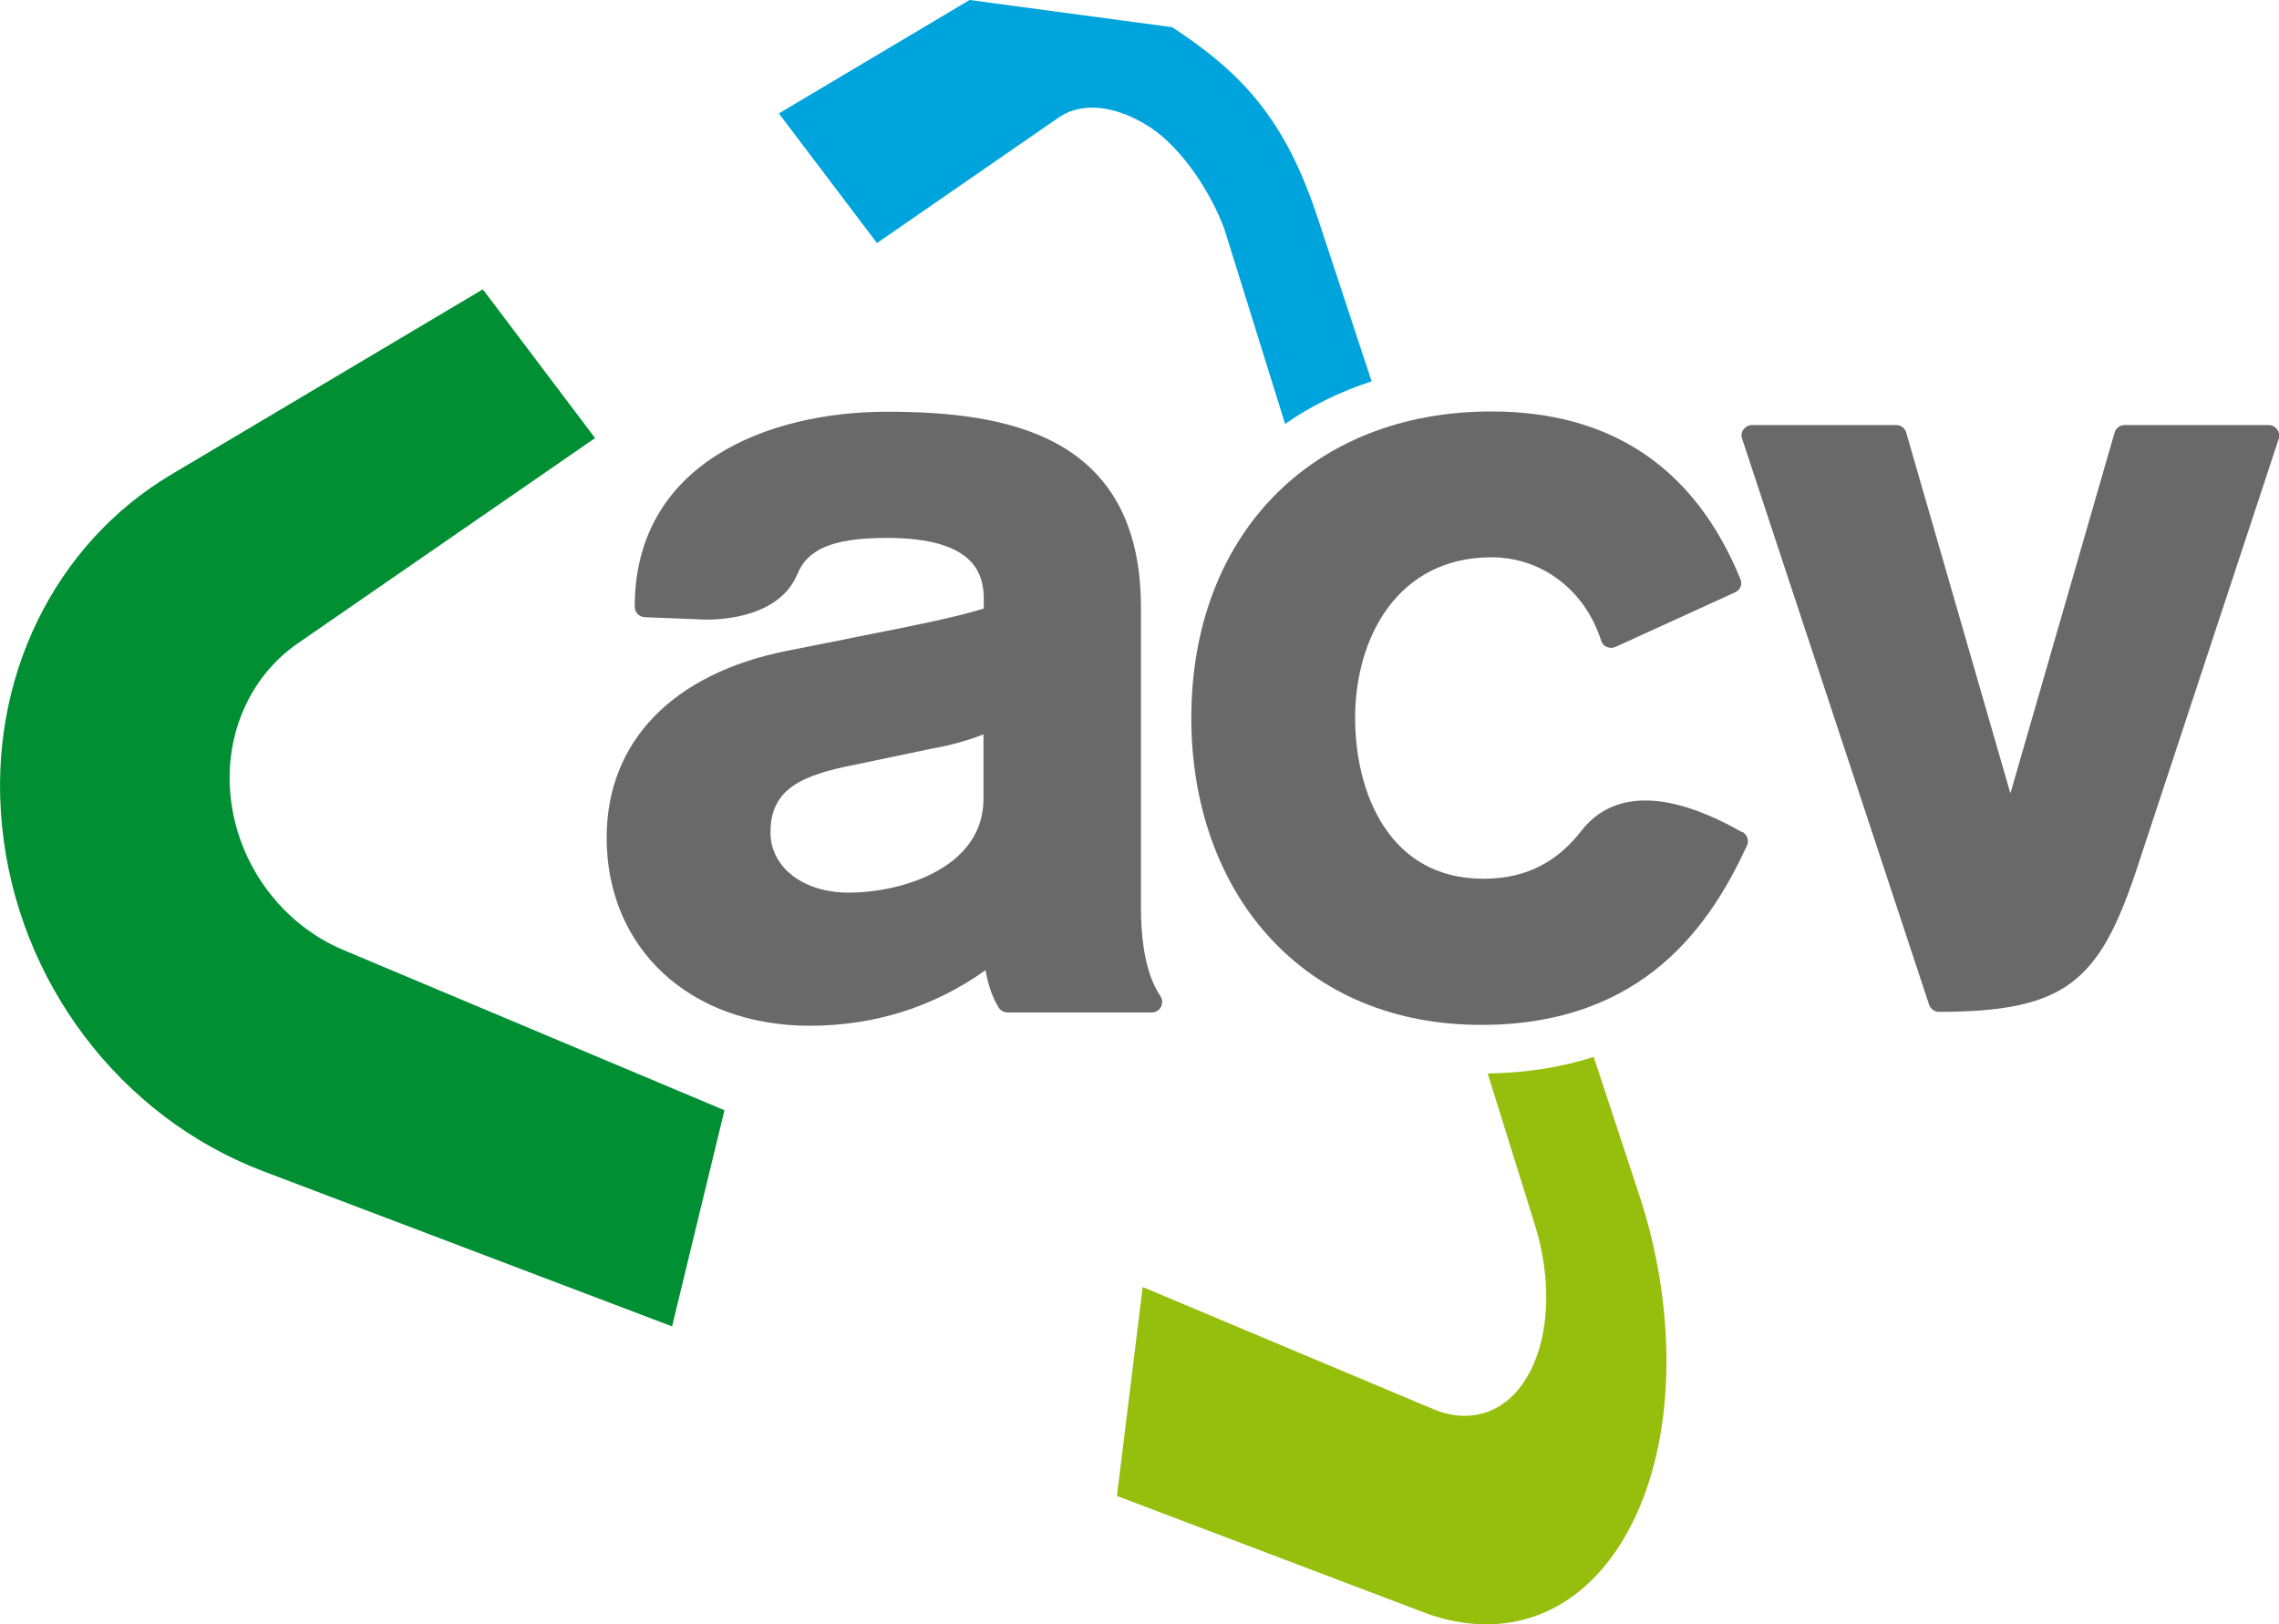 ﻿<?xml version="1.0" encoding="UTF-8"?>
<svg id="Laag_1" data-name="Laag 1" xmlns="http://www.w3.org/2000/svg" viewBox="0 0 78.74 56.13">
  <defs>
    <style>
      .cls-1 {
      fill: #008f32;
      }

      .cls-2 {
      fill: #96be0d;
      }

      .cls-3 {
      fill: #00a4dc;
      }

      .cls-4 {
      fill: #696969;
      }
    </style>
  </defs>
  <path class="cls-1" d="M16.68,10l-10.78,6.41C1.91,18.79-.44,23.43.07,28.54c.53,5.37,4.07,10.06,9.03,11.94l14.12,5.36,1.81-7.47-13.17-5.54c-2.07-.87-3.57-2.85-3.87-5.11-.3-2.21.6-4.31,2.29-5.48l10.28-7.1-3.87-5.13Z"/>
  <path class="cls-4" d="M39.42,31.32v-10.32c0-6.01-4.69-6.77-8.78-6.77s-8.71,1.77-8.71,6.74c0,.19.15.35.34.36l2.02.08s2.55.15,3.26-1.57c.34-.83,1.16-1.25,3.09-1.25,3,0,3.35,1.21,3.35,2.12v.32c-.95.3-2.42.59-3.73.85-.38.07-.74.15-1.09.22l-1.97.39c-3.97.79-6.24,3.15-6.24,6.46,0,3.83,2.88,6.5,7.01,6.5,2.25,0,4.3-.65,6.08-1.92.08.47.24.96.46,1.3.07.1.18.16.3.16h4.99c.13,0,.25-.07.31-.19.06-.12.06-.25-.01-.36-.19-.29-.68-1.07-.68-3.09ZM29.32,30.85c-1.56,0-2.7-.87-2.7-2.08,0-1.49,1.04-1.98,2.96-2.35l2.58-.54c.68-.12,1.29-.29,1.82-.5v2.23c0,2.37-2.79,3.24-4.67,3.24Z"/>
  <path class="cls-4" d="M78.68,14.84c-.07-.09-.18-.15-.29-.15h-4.99c-.16,0-.3.11-.34.26l-3.6,12.47-3.6-12.47c-.04-.15-.18-.26-.34-.26h-4.99c-.12,0-.22.06-.29.15-.07.09-.09.21-.05.32l6.46,19.56c.05.15.19.25.34.25,4.35,0,5.52-1.04,6.79-4.8l4.95-15c.04-.11.02-.23-.05-.32Z"/>
  <path class="cls-4" d="M60.19,28.76l-.46-.25c-2.76-1.42-4.28-.84-5.09.2-.74.95-1.76,1.66-3.39,1.66-3.27,0-4.43-2.99-4.43-5.56,0-2.76,1.46-5.55,4.71-5.55,1.74,0,3.23,1.13,3.79,2.88.03.1.1.18.2.22.09.04.2.04.29,0l4.14-1.89c.18-.08.26-.28.18-.46-1.57-3.84-4.46-5.79-8.6-5.79-6.2,0-10.37,4.26-10.37,10.6,0,2.97.95,5.65,2.68,7.55,1.82,2,4.36,3.05,7.34,3.05,5.67,0,7.95-3.54,9.18-6.2.08-.17,0-.38-.16-.47Z"/>
  <path class="cls-2" d="M55.08,36.52c-1.13.37-2.36.56-3.68.58l1.64,5.26c.56,1.81.51,3.74-.18,5.05-.53,1.02-1.37,1.56-2.37,1.52-.32-.02-.64-.09-.97-.23l-10.04-4.22-.89,7.22,10.59,4.02c.75.29,1.5.42,2.22.42,2.24-.03,4.06-1.42,5.15-3.83,1.36-2.98,1.35-7.19.08-11.03l-1.57-4.76Z"/>
  <path class="cls-3" d="M33.5,0l-6.59,3.92,3.39,4.48,6.28-4.34c.6-.41,1.41-.45,2.29-.11.29.11.58.26.87.45,1.14.75,2.14,2.34,2.57,3.54l2.09,6.71c.91-.63,1.91-1.12,2.99-1.47l-1.87-5.67c-1.11-3.35-2.55-4.95-5.02-6.57"/>
</svg>